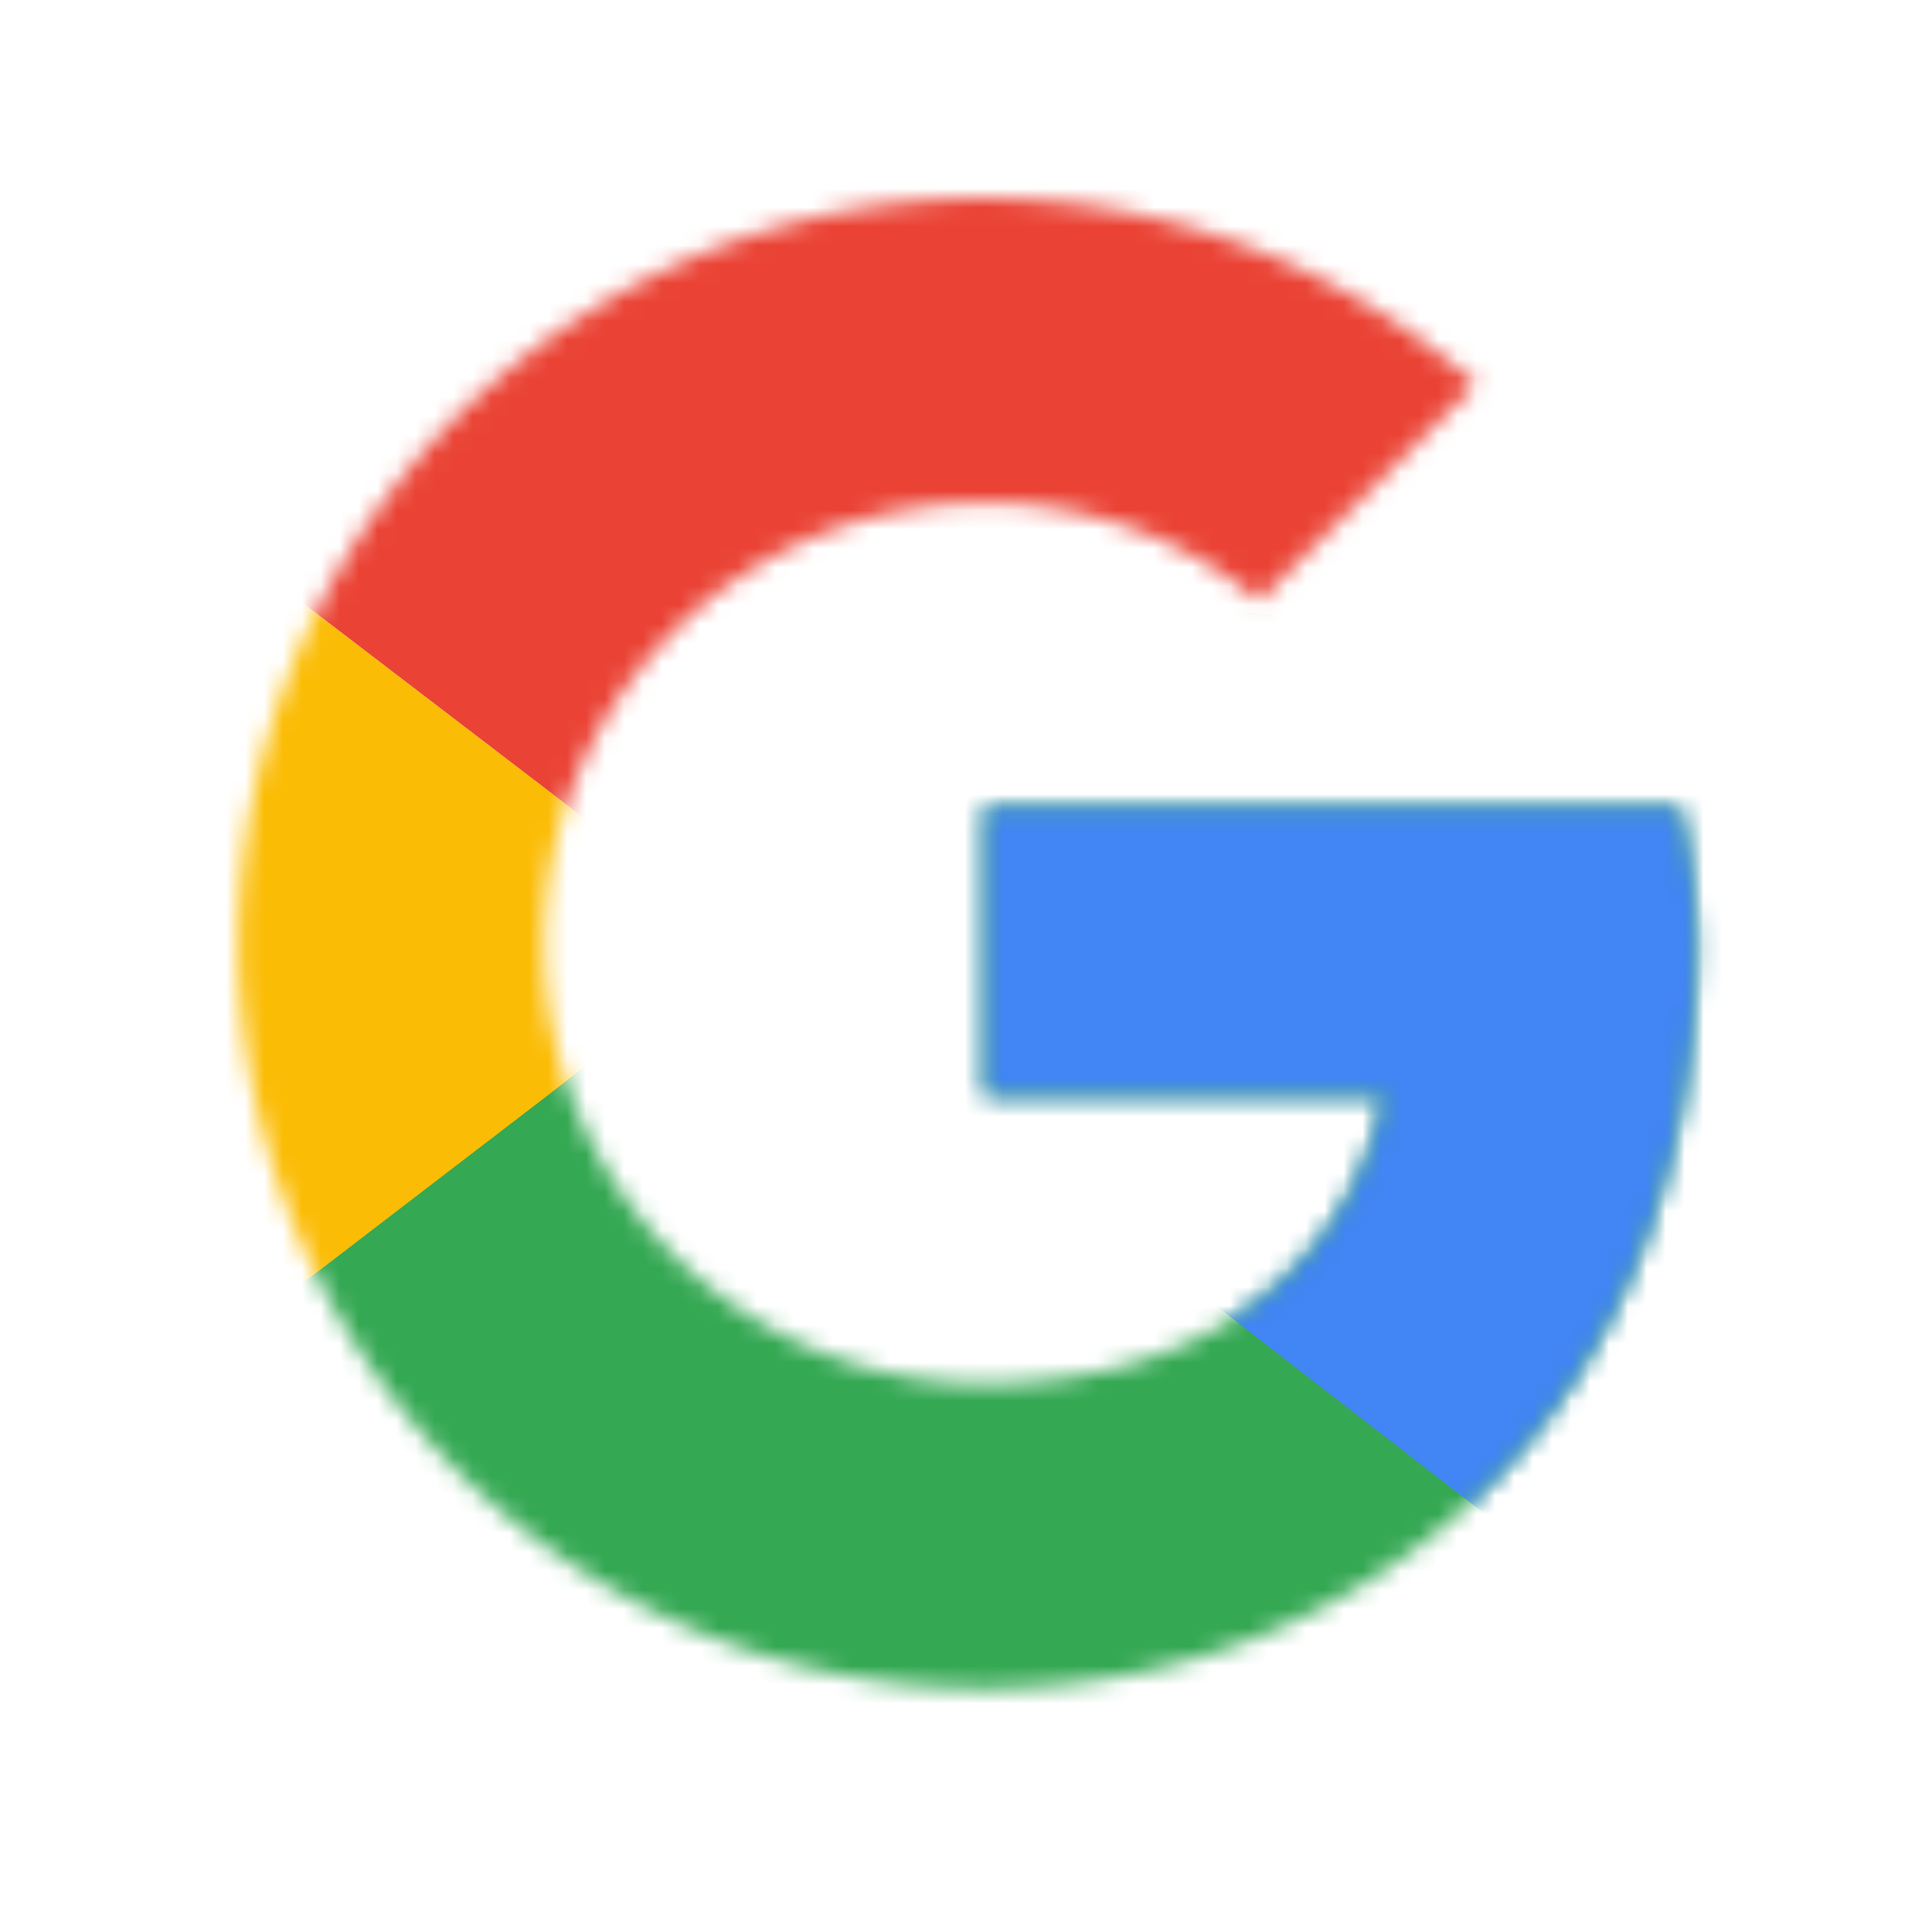 <svg width="102" height="102" viewBox="0 0 102 102" xmlns="http://www.w3.org/2000/svg" xmlns:xlink="http://www.w3.org/1999/xlink">
    <defs>
        <path d="M78.226 32.2H41.553v15.206h21.1c-1.979 9.67-10.199 15.206-21.1 15.206-12.843 0-23.255-10.411-23.255-23.255S28.71 16.1 41.553 16.1a22.751 22.751 0 0 1 14.49 5.187L67.492 9.839C54.352-1.724 35.154-3.217 20.386 6.177 5.618 15.571-1.168 33.592 3.736 50.394s20.319 28.343 37.822 28.317c19.672 0 37.562-14.316 37.562-39.355a32.648 32.648 0 0 0-.894-7.156z" id="bc7qq58nva"/>
        <path d="M78.226 32.2H41.553v15.206h21.1c-1.979 9.67-10.199 15.206-21.1 15.206-12.843 0-23.255-10.411-23.255-23.255S28.71 16.1 41.553 16.1a22.751 22.751 0 0 1 14.49 5.187L67.492 9.839C54.352-1.724 35.154-3.217 20.386 6.177 5.618 15.571-1.168 33.592 3.736 50.394s20.319 28.343 37.822 28.317c19.672 0 37.562-14.316 37.562-39.355a32.648 32.648 0 0 0-.894-7.156z" id="ol4upcyp2c"/>
        <path d="M78.226 32.2H41.553v15.206h21.1c-1.979 9.67-10.199 15.206-21.1 15.206-12.843 0-23.255-10.411-23.255-23.255S28.71 16.1 41.553 16.1a22.751 22.751 0 0 1 14.49 5.187L67.492 9.839C54.352-1.724 35.154-3.217 20.386 6.177 5.618 15.571-1.168 33.592 3.736 50.394s20.319 28.343 37.822 28.317c19.672 0 37.562-14.316 37.562-39.355a32.648 32.648 0 0 0-.894-7.156z" id="40ccmig6qe"/>
        <path d="M78.226 32.2H41.553v15.206h21.1c-1.979 9.67-10.199 15.206-21.1 15.206-12.843 0-23.255-10.411-23.255-23.255S28.71 16.1 41.553 16.1a22.751 22.751 0 0 1 14.49 5.187L67.492 9.839C54.352-1.724 35.154-3.217 20.386 6.177 5.618 15.571-1.168 33.592 3.736 50.394s20.319 28.343 37.822 28.317c19.672 0 37.562-14.316 37.562-39.355a32.648 32.648 0 0 0-.894-7.156z" id="i3jmcwku5g"/>
    </defs>
    <g fill="none" fill-rule="evenodd">
        <g transform="translate(10.44 10.44)">
            <mask id="m7qkideaqb" fill="#fff">
                <use xlink:href="#bc7qq58nva"/>
            </mask>
            <g mask="url(#m7qkideaqb)" fill="#FBBC05" fill-rule="nonzero">
                <path d="M-1.38 62.612V16.101l30.41 23.255z"/>
            </g>
        </g>
        <g transform="translate(10.44 10.44)">
            <mask id="maqoiwqr6d" fill="#fff">
                <use xlink:href="#ol4upcyp2c"/>
            </mask>
            <g mask="url(#maqoiwqr6d)" fill="#EA4335" fill-rule="nonzero">
                <path d="m-1.38 16.099 30.41 23.257 12.528-10.912 42.929-6.967V-3.578H-1.38z"/>
            </g>
        </g>
        <g transform="translate(10.44 10.44)">
            <mask id="hr2tr82s1f" fill="#fff">
                <use xlink:href="#40ccmig6qe"/>
            </mask>
            <g mask="url(#hr2tr82s1f)" fill="#34A853" fill-rule="nonzero">
                <path d="m-1.38 62.61 53.667-41.133 14.132 1.789L84.487-3.578v85.867H-1.38z"/>
            </g>
        </g>
        <g transform="translate(10.44 10.44)">
            <mask id="gfymlfw8ch" fill="#fff">
                <use xlink:href="#i3jmcwku5g"/>
            </mask>
            <g mask="url(#gfymlfw8ch)" fill="#4285F4" fill-rule="nonzero">
                <path d="M84.485 82.29 29.03 39.355l-7.156-5.365 62.61-17.89z"/>
            </g>
        </g>
    </g>
</svg>
